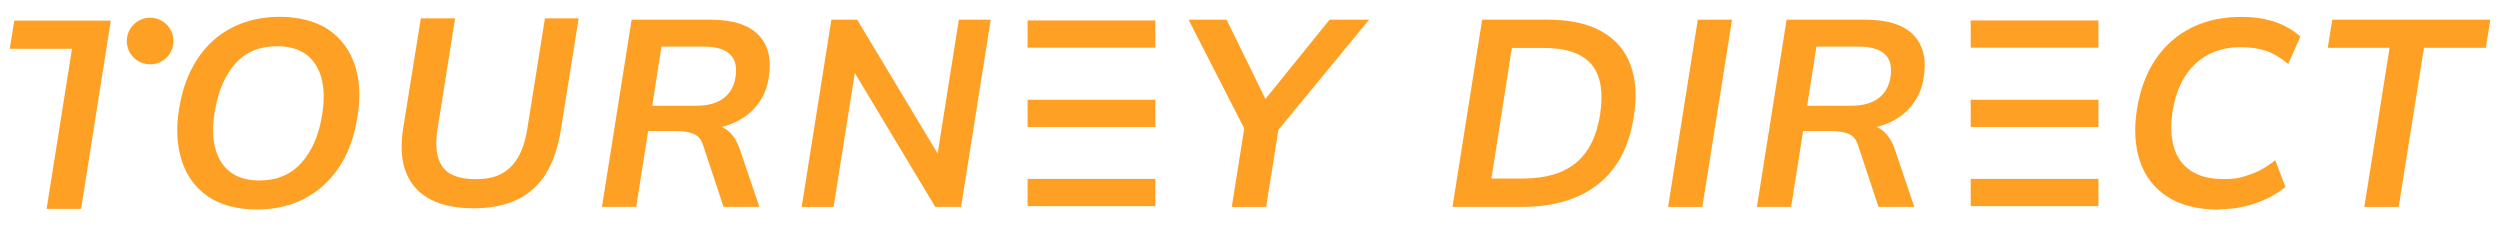 <?xml version="1.0" encoding="UTF-8"?>
<svg id="Camada_1" data-name="Camada 1" xmlns="http://www.w3.org/2000/svg" version="1.1" viewBox="0 0 1920 174">
  <defs>
    <style>
      .cls-1 {
        fill: #fea024;
        stroke-width: 0px;
      }
    </style>
  </defs>
  <path class="cls-1" d="M137.5,83.8c2.4-15.1,7.1-27.9,14.1-38.5s15.8-18.6,26.6-24.1c10.8-5.5,23.1-8.3,36.8-8.3s27.7,3.3,37.3,9.9c9.7,6.6,16.4,15.7,20.2,27.2,3.8,11.6,4.5,24.8,2,39.8-2.3,15.1-7,27.9-14,38.5-7,10.5-15.9,18.6-26.6,24.2-10.7,5.6-23.1,8.4-36.9,8.4s-27.5-3.3-37.1-9.9c-9.7-6.6-16.4-15.7-20.2-27.3-3.8-11.6-4.6-24.9-2.2-39.9ZM164.9,85.9c-1.8,11-1.6,20.4.5,28.3,2.1,7.8,6,13.8,11.7,18.1,5.7,4.2,13.1,6.3,22,6.3,13.5,0,24.3-4.5,32.4-13.6,8.2-9,13.5-21.4,15.9-37,1.8-11,1.6-20.4-.6-28.3-2.2-7.8-6.1-13.8-11.8-18-5.7-4.1-13.1-6.2-22.2-6.2-13.5,0-24.2,4.5-32.1,13.4-8,8.9-13.2,21.3-15.8,37Z"/>
  <path class="cls-1" d="M362.7,159.9c-12.8,0-23.5-2.3-32.2-6.8-8.7-4.6-14.9-11.4-18.6-20.5-3.7-9.1-4.4-20.6-2.2-34.5l13.5-84h26.3l-13.5,85.1c-2,12.6-.8,22.2,3.7,28.7,4.5,6.5,13.1,9.7,25.7,9.7s20.2-3.1,26.6-9.2c6.5-6.1,10.8-16,13-29.6l13.5-84.7h25.9l-13.7,85.9c-2.2,13.6-6.1,24.8-11.6,33.7-5.6,8.8-13,15.4-22.3,19.8-9.3,4.4-20.6,6.5-34,6.5Z"/>
  <path class="cls-1" d="M462.3,158.9l22.8-143.8h60.4c17,0,29.3,3.9,36.9,11.6,7.6,7.8,10.3,18.7,8,32.8-1.2,8.3-4.3,15.4-9.1,21.4-4.8,6-11,10.6-18.6,13.8-7.5,3.2-16.1,4.8-25.6,4.8l1-3.9h6.3c5.7,0,10.5,1.5,14.4,4.6,3.9,3.1,6.9,7.6,9.1,13.6l15.3,45.1h-27.5l-15.5-46.7c-1.4-4.8-3.9-7.9-7.5-9.4-3.7-1.5-8.2-2.2-13.7-2.2h-21.2l-9.2,58.3h-26.3ZM500.8,81.2h33.9c8.8,0,15.8-1.9,20.9-5.7,5.1-3.8,8.2-9.2,9.3-16.3,1.2-7.9-.2-13.8-4.4-17.6-4.1-3.9-10.8-5.8-20.1-5.8h-32.4l-7.1,45.5Z"/>
  <path class="cls-1" d="M615.7,158.9l22.8-143.8h19.8l65.7,109.3-4.7-1.4,17.1-107.9h24.5l-22.8,143.8h-19.8l-65.7-109.3,4.7,1.4-17.1,107.9h-24.5Z"/>
  <path class="cls-1" d="M946,158.9l10.8-67.9,2.9,15.7-46.9-91.6h29.2l32,65.3h-5.7l52.8-65.3h30.4l-76.3,92.6,8-16.7-10.8,67.9h-26.3Z"/>
  <path class="cls-1" d="M1115.5,158.9l22.8-143.8h49.8c17.4,0,31.4,3,42.1,9.1,10.7,6.1,18.1,14.7,22.1,25.8,4.1,11.2,4.9,24.5,2.4,40-3.7,23-12.9,40.2-27.6,51.7-14.8,11.5-34.2,17.2-58.4,17.2h-53.2ZM1145.3,137.1h24.3c17.4,0,31-4,40.7-12,9.7-8,15.9-20.3,18.5-36.7,2.7-17.7.5-30.7-6.7-39.1-7.2-8.4-19.5-12.5-36.9-12.5h-24.1l-15.7,100.4Z"/>
  <path class="cls-1" d="M1281.1,158.9l22.8-143.8h26.3l-22.8,143.8h-26.3Z"/>
  <path class="cls-1" d="M1349.3,158.9l22.8-143.8h60.4c17,0,29.3,3.9,36.9,11.6,7.6,7.8,10.3,18.7,8,32.8-1.2,8.3-4.3,15.4-9.1,21.4-4.8,6-11,10.6-18.6,13.8-7.5,3.2-16.1,4.8-25.6,4.8l1-3.9h6.3c5.7,0,10.5,1.5,14.4,4.6,3.9,3.1,6.9,7.6,9.1,13.6l15.3,45.1h-27.5l-15.5-46.7c-1.4-4.8-3.9-7.9-7.5-9.4-3.7-1.5-8.2-2.2-13.7-2.2h-21.2l-9.2,58.3h-26.3ZM1387.8,81.2h33.9c8.8,0,15.8-1.9,20.9-5.7,5.1-3.8,8.2-9.2,9.3-16.3,1.2-7.9-.2-13.8-4.4-17.6-4.1-3.9-10.8-5.8-20.1-5.8h-32.4l-7.1,45.5Z"/>
  <path class="cls-1" d="M1704.4,161c-16.3,0-29.6-3.3-39.8-9.9-10.2-6.6-17.2-15.7-21.1-27.3-3.9-11.6-4.7-24.9-2.3-39.9,2.4-15.1,7.2-27.9,14.4-38.5,7.1-10.5,16.4-18.6,27.6-24.2,11.3-5.6,24.2-8.3,38.8-8.2,9.5,0,18.1,1.3,25.6,4,7.5,2.6,13.9,6.4,19.1,11.1l-9.4,21c-5.7-4.8-11.3-8.1-16.8-10-5.5-1.9-12.1-2.9-19.7-2.9-14,0-25.6,4.3-34.7,12.7-9.1,8.5-15,20.6-17.5,36.4-1.6,10.6-1.3,19.8.9,27.6,2.2,7.8,6.6,13.9,13,18.2,6.4,4.3,14.8,6.4,25.1,6.4s13.5-1.1,20.2-3.4c6.7-2.2,13.2-5.9,19.6-11.1l7.8,20.6c-6.7,5.4-14.4,9.7-23.3,12.6-8.8,3-18,4.5-27.3,4.5Z"/>
  <path class="cls-1" d="M1815.8,158.9l19.4-122.2h-47.5l3.5-21.6h121.4l-3.5,21.6h-47.5l-19.4,122.2h-26.3Z"/>
  <g>
    <circle class="cls-1" cx="115.3" cy="31.5" r="17.9"/>
    <polygon class="cls-1" points="11 15.8 85.1 15.8 62.3 160.4 35.8 160.4 55.3 37.5 7.5 37.5 11 15.8"/>
  </g>
  <g>
    <rect class="cls-1" x="789.2" y="15.7" width="98.1" height="20.9"/>
    <rect class="cls-1" x="789.2" y="137.4" width="98.1" height="20.9"/>
    <rect class="cls-1" x="789.2" y="76.6" width="98.1" height="20.9"/>
  </g>
  <g>
    <rect class="cls-1" x="1513.5" y="15.7" width="98.1" height="20.9"/>
    <rect class="cls-1" x="1513.5" y="137.4" width="98.1" height="20.9"/>
    <rect class="cls-1" x="1513.5" y="76.6" width="98.1" height="20.9"/>
  </g>
</svg>